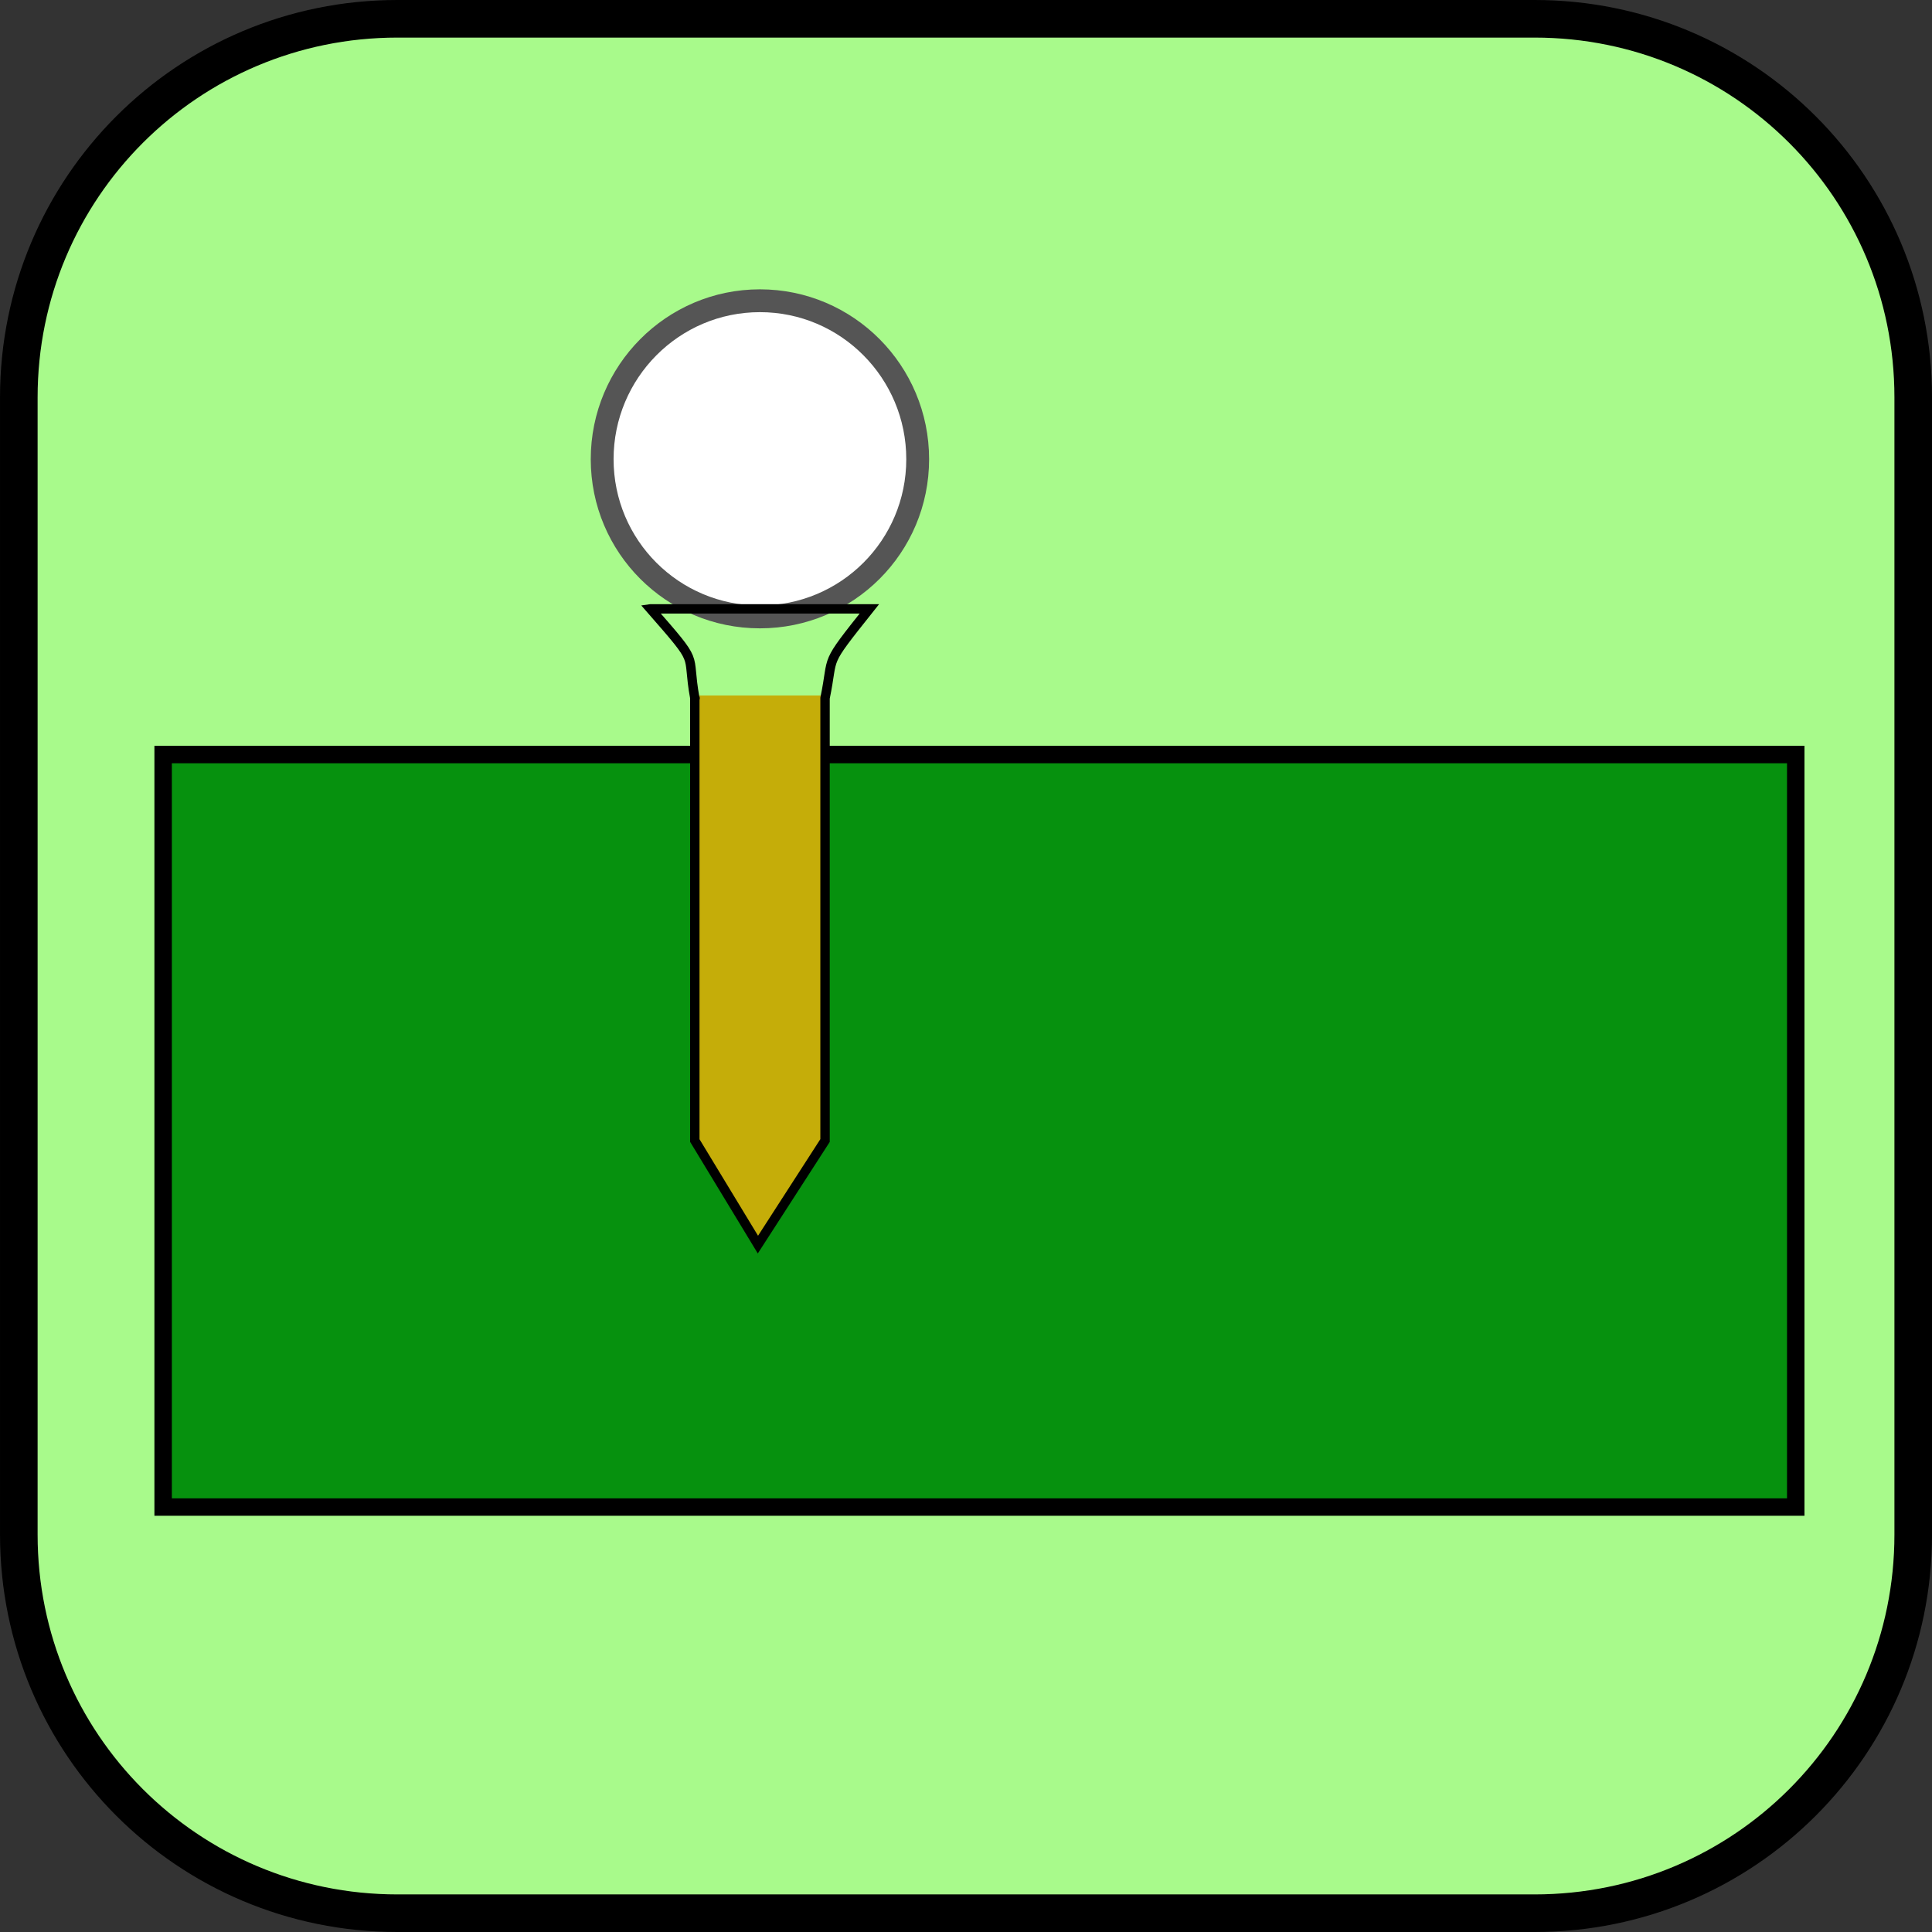 <?xml version="1.0" encoding="UTF-8" standalone="no"?>
<!-- Created with Inkscape (http://www.inkscape.org/) -->

<svg
   xmlns:dc="http://purl.org/dc/elements/1.1/"
   xmlns:cc="http://creativecommons.org/ns#"
   xmlns:rdf="http://www.w3.org/1999/02/22-rdf-syntax-ns#"
   xmlns:svg="http://www.w3.org/2000/svg"
   xmlns="http://www.w3.org/2000/svg"
   xmlns:xlink="http://www.w3.org/1999/xlink"
   xmlns:sodipodi="http://sodipodi.sourceforge.net/DTD/sodipodi-0.dtd"
   xmlns:inkscape="http://www.inkscape.org/namespaces/inkscape"
   width="101.976"
   height="101.976"
   id="svg2"
   version="1.1"
   inkscape:version="0.48.5 r10040"
   sodipodi:docname="tee.svg">
  <rect width="100%" height="100%" fill="#333333" stroke="none"/>
  <defs
     id="defs4">
    <filter
       color-interpolation-filters="sRGB"
       inkscape:collect="always"
       id="filter5685"
       x="-0.229"
       width="1.459"
       y="-0.838"
       height="2.675">
      <feGaussianBlur
         inkscape:collect="always"
         stdDeviation="2.292"
         id="feGaussianBlur5687" />
    </filter>
    <filter
       color-interpolation-filters="sRGB"
       inkscape:collect="always"
       id="filter5347">
      <feGaussianBlur
         inkscape:collect="always"
         stdDeviation="0.6"
         id="feGaussianBlur5349" />
    </filter>
    <filter
       color-interpolation-filters="sRGB"
       inkscape:collect="always"
       id="filter5347-1">
      <feGaussianBlur
         inkscape:collect="always"
         stdDeviation="0.6"
         id="feGaussianBlur5349-7" />
    </filter>
    <filter
       color-interpolation-filters="sRGB"
       inkscape:collect="always"
       id="filter5347-4">
      <feGaussianBlur
         inkscape:collect="always"
         stdDeviation="0.6"
         id="feGaussianBlur5349-0" />
    </filter>
    <linearGradient
       inkscape:collect="always"
       xlink:href="#linearGradient5732"
       id="linearGradient5766"
       gradientUnits="userSpaceOnUse"
       x1="135.737"
       y1="786.595"
       x2="135.851"
       y2="796.065"
       gradientTransform="matrix(1.181,0,0,1.181,28.593,-46.764)" />
    <linearGradient
       id="linearGradient5732">
      <stop
         style="stop-color:#594f03;stop-opacity:1"
         offset="0"
         id="stop5734" />
      <stop
         style="stop-color:#c5ad09;stop-opacity:1"
         offset="1"
         id="stop5736" />
    </linearGradient>
    <filter
       color-interpolation-filters="sRGB"
       inkscape:collect="always"
       id="filter5347-9">
      <feGaussianBlur
         inkscape:collect="always"
         stdDeviation="0.6"
         id="feGaussianBlur5349-4" />
    </filter>
  </defs>
  <sodipodi:namedview
     id="base"
     pagecolor="#ffffff"
     bordercolor="#666666"
     borderopacity="1.0"
     inkscape:pageopacity="0.0"
     inkscape:pageshadow="2"
     inkscape:zoom="0.98994949"
     inkscape:cx="-36.298389"
     inkscape:cy="119.82921"
     inkscape:document-units="px"
     inkscape:current-layer="layer1"
     showgrid="false"
     fit-margin-top="0"
     fit-margin-left="0"
     fit-margin-right="0"
     fit-margin-bottom="0"
     inkscape:window-width="824"
     inkscape:window-height="972"
     inkscape:window-x="0"
     inkscape:window-y="0"
     inkscape:window-maximized="0" />
  <g
     inkscape:label="Layer 1"
     inkscape:groupmode="layer"
     id="layer1"
     transform="translate(-436.63,-349.642)">
    <g
       id="g3268"
       transform="translate(435.178,348.189)">
      <path
         id="path3270"
         d="m 22.429,2.445 60.024,0 c 11.055,0 19.984,8.929 19.984,19.984 l 0,60.024 c 0,11.055 -8.929,19.984 -19.984,19.984 l -60.024,0 c -11.055,0 -19.984,-8.929 -19.984,-19.984 l 0,-60.024 c 0,-11.055 8.929,-19.984 19.984,-19.984 z"
         style="fill:#a8fa8b;fill-opacity:1;fill-rule:evenodd;stroke:#000000;stroke-width:1.984px;stroke-linecap:round;stroke-linejoin:miter;stroke-miterlimit:4;stroke-opacity:1;stroke-dasharray:none"
         inkscape:connector-curvature="0" />
      <path
         id="path3272"
         d="m 10.063,41.28 86.173,0 0,39.72 -86.173,0 z"
         style="fill:#06910e;fill-opacity:1;fill-rule:evenodd;stroke:#000000;stroke-width:0.921px;stroke-linecap:round;stroke-linejoin:miter;stroke-miterlimit:4;stroke-opacity:1;stroke-dasharray:none"
         inkscape:connector-curvature="0" />
      <path
         id="path3274"
         d="m 49.89,25.689 c 0,4.606 -3.72,8.327 -8.327,8.327 -4.606,0 -8.327,-3.72 -8.327,-8.327 0,-4.606 3.72,-8.362 8.327,-8.362 4.606,0 8.327,3.756 8.327,8.362 z"
         style="fill:#ffffff;fill-opacity:1;fill-rule:evenodd;stroke:#555555;stroke-width:1.205px;stroke-linecap:butt;stroke-linejoin:miter;stroke-miterlimit:4;stroke-opacity:1;stroke-dasharray:none"
         inkscape:connector-curvature="0" />
      <path
         id="path3276"
         d="m 38.268,38.161 6.874,0 0,23.386 -3.579,5.457 -3.295,-5.457 z"
         style="fill:#c5ad09;fill-opacity:1;fill-rule:evenodd;stroke:none"
         inkscape:connector-curvature="0" />
      <path
         id="path3278"
         d="m 35.787,33.591 c 2.693,3.083 1.878,2.161 2.339,4.713 0.035,0 0,0.035 0,0.035 l 0,23.315 3.331,5.492 L 45,61.654 l 0,-23.315 0,-0.035 c 0.496,-2.374 -0.142,-1.594 2.339,-4.713 l -11.551,0 z"
         style="fill:none;stroke:#000000;stroke-width:0.496px;stroke-linecap:butt;stroke-linejoin:miter;stroke-miterlimit:4;stroke-opacity:1;stroke-dasharray:none"
         inkscape:connector-curvature="0" />
    </g>
  </g>
</svg>
